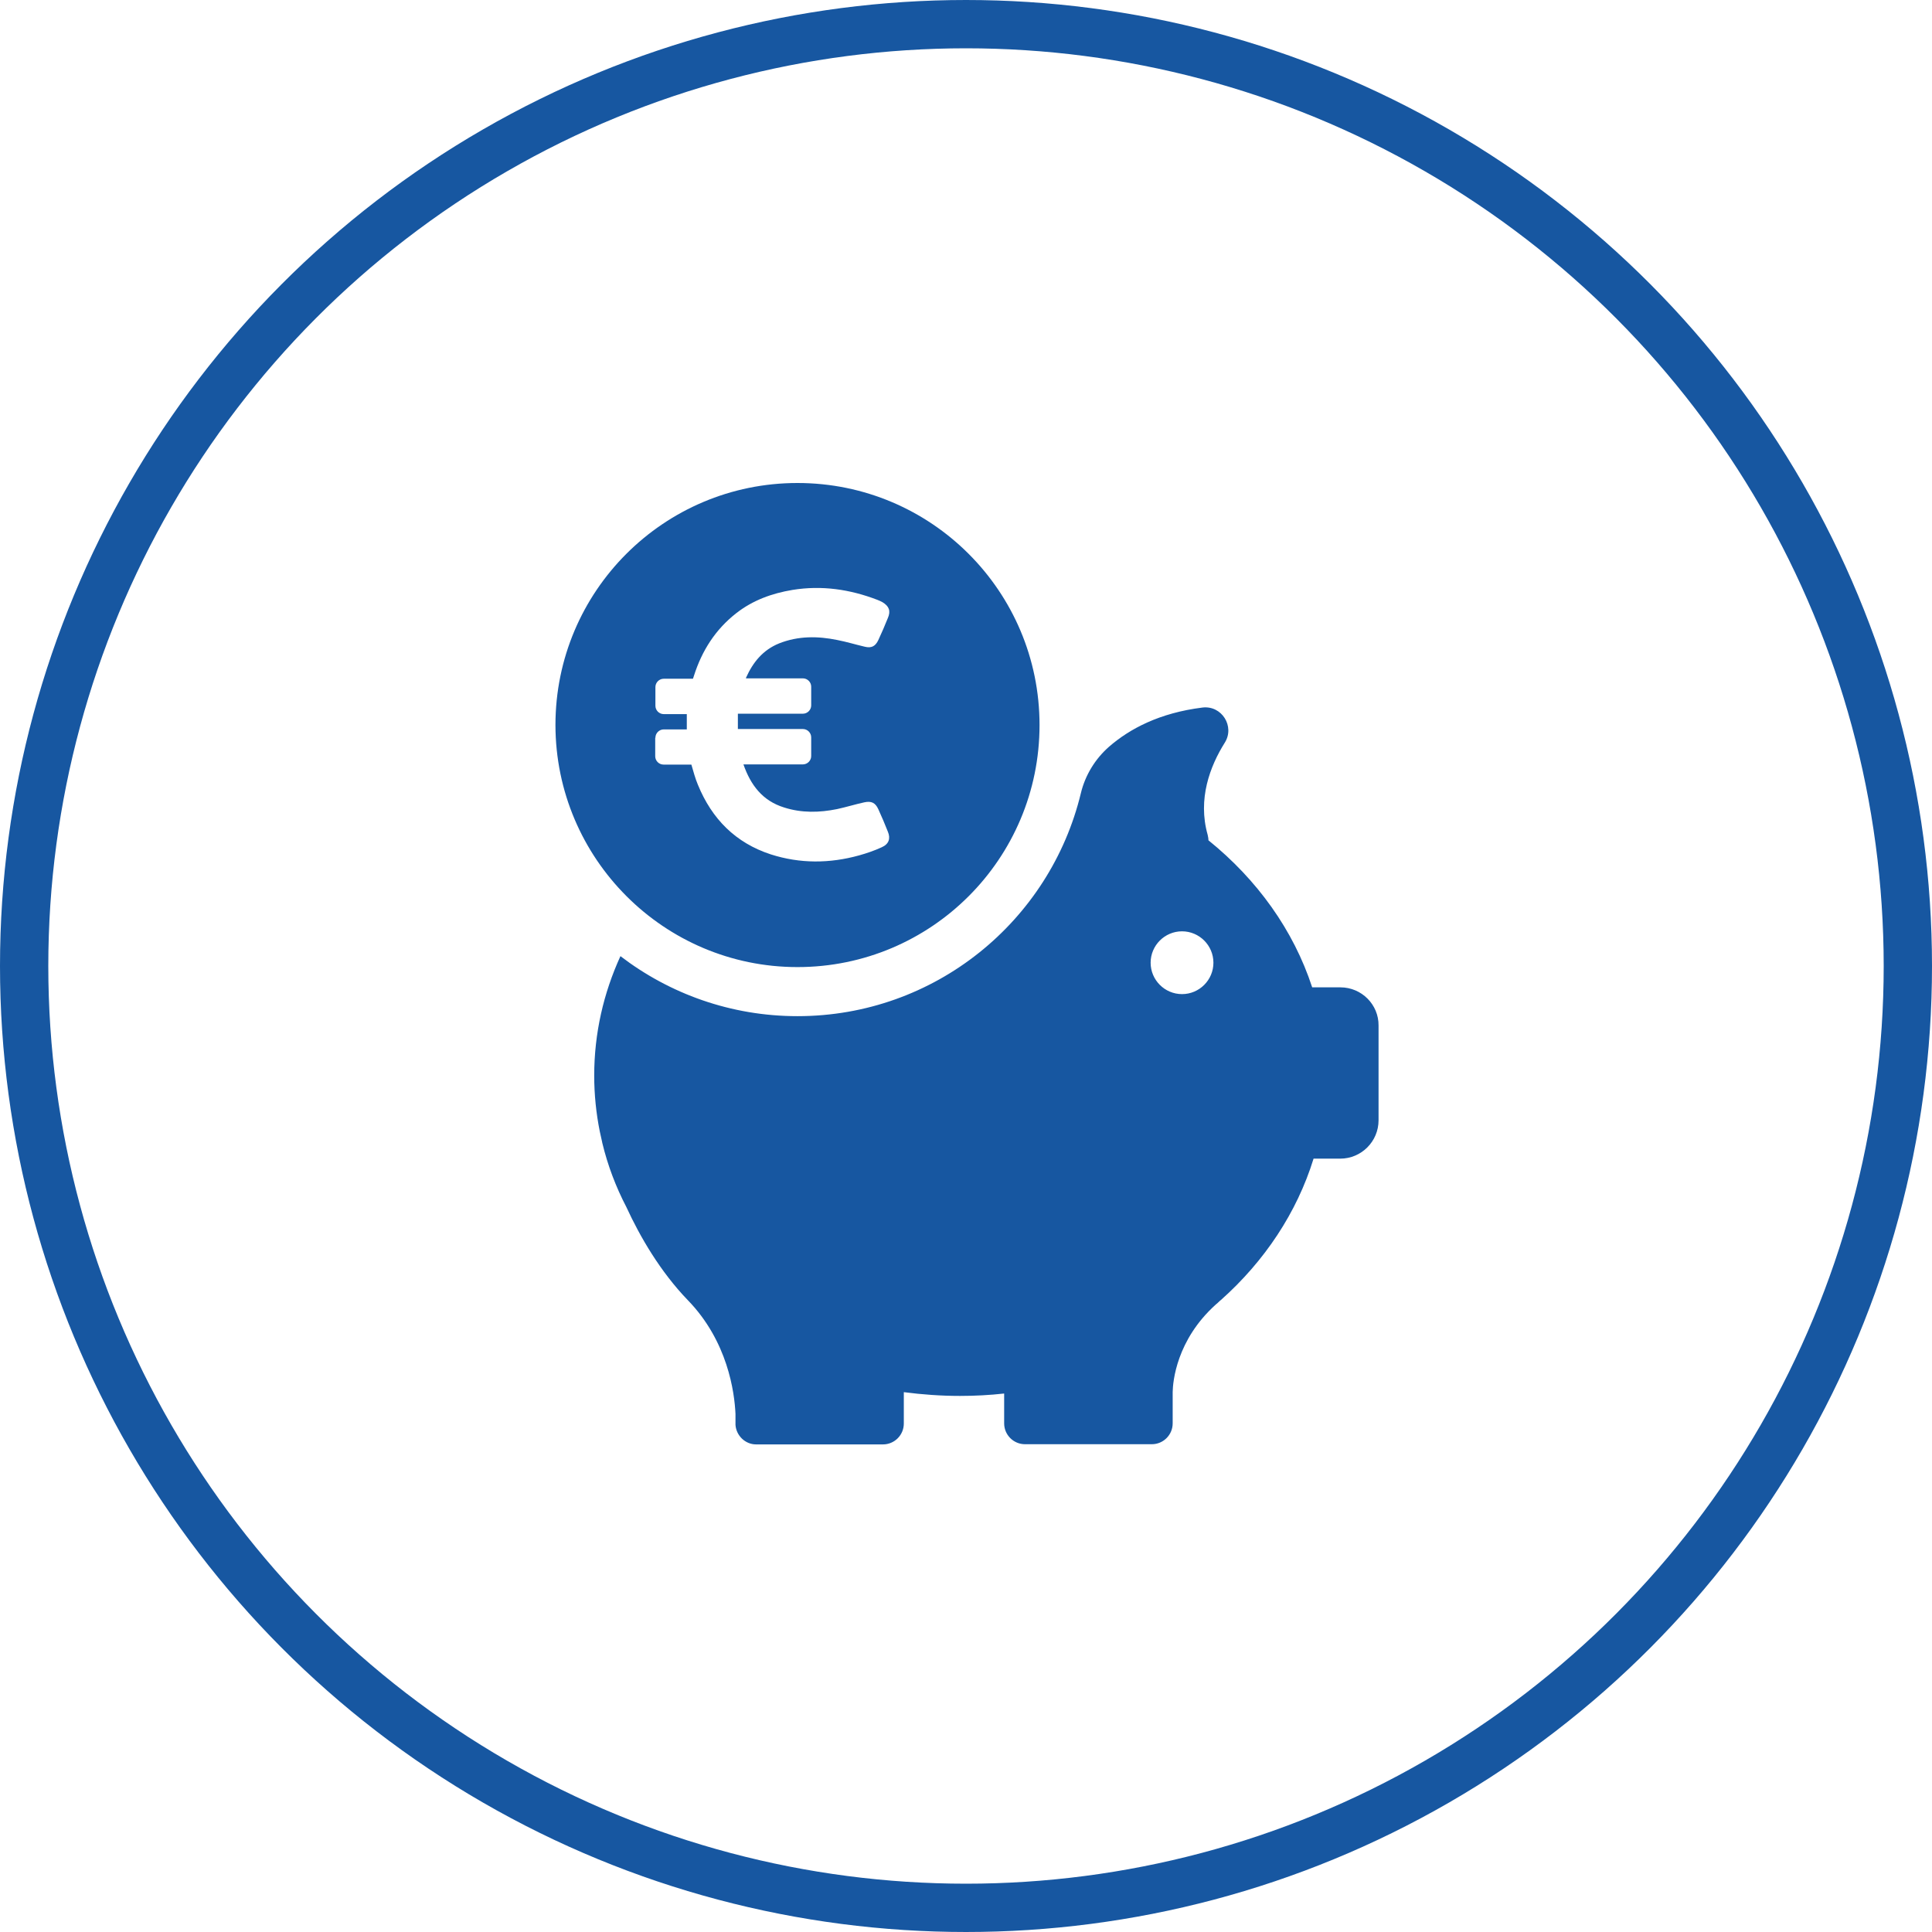 <?xml version="1.0" encoding="UTF-8"?>
<svg width="80px" height="80px" viewBox="0 0 80 80" version="1.1" xmlns="http://www.w3.org/2000/svg" xmlns:xlink="http://www.w3.org/1999/xlink">
    <title>ico-spv-lp4-2</title>
    <g id="ico-spv-lp4-2" stroke="none" stroke-width="1" fill="none" fill-rule="evenodd">
        <g id="ico-bolsillo" transform="translate(1, 1)">
            <circle id="Oval" stroke="#1757A1" stroke-width="2" cx="39" cy="39" r="39"></circle>
            <path d="M48.792,28.298 C49.591,28.2 50.142,29.08 49.714,29.755 C49.105,30.726 48.587,32.083 49.006,33.565 C49.023,33.639 49.039,33.721 49.039,33.795 C51.055,35.424 52.561,37.514 53.335,39.884 L53.335,39.884 L54.503,39.884 C55.383,39.884 56.091,40.6 56.083,41.464 L56.083,41.464 L56.083,45.389 C56.083,46.261 55.375,46.977 54.495,46.977 L54.495,46.977 L53.392,46.977 C52.701,49.215 51.36,51.223 49.558,52.828 L49.558,52.828 L49.533,52.848 L49.533,52.848 L49.508,52.869 C49.451,52.927 49.393,52.976 49.335,53.025 C47.714,54.49 47.566,56.21 47.558,56.638 L47.558,56.638 L47.558,57.938 C47.558,58.415 47.171,58.802 46.694,58.802 L46.694,58.802 L41.444,58.802 C40.967,58.802 40.58,58.415 40.58,57.938 L40.58,57.938 L40.58,56.703 C39.98,56.769 39.371,56.802 38.753,56.802 C37.963,56.802 37.182,56.745 36.425,56.646 L36.425,56.646 L36.425,57.946 C36.425,58.423 36.038,58.81 35.561,58.81 L35.561,58.81 L30.311,58.81 C29.858,58.81 29.488,58.448 29.455,58.004 L29.455,58.004 L29.455,57.551 C29.414,56.646 29.134,54.539 27.48,52.836 C26.345,51.659 25.505,50.219 24.938,48.985 C24.501,48.146 24.164,47.257 23.942,46.335 C23.934,46.311 23.934,46.294 23.934,46.294 L23.934,46.294 L23.835,45.847 C23.685,45.098 23.605,44.326 23.605,43.538 C23.605,41.785 23.991,40.123 24.691,38.592 C26.723,40.148 29.266,41.077 32.022,41.077 C37.717,41.077 42.481,37.136 43.756,31.845 C43.937,31.096 44.349,30.421 44.933,29.911 C45.781,29.179 47.007,28.52 48.792,28.298 Z M47.945,37.564 C47.229,37.564 46.645,38.148 46.645,38.864 C46.645,39.58 47.229,40.164 47.945,40.164 C48.661,40.164 49.245,39.58 49.245,38.864 C49.245,38.148 48.661,37.564 47.945,37.564 Z M32.022,19 C37.56,19 42.045,23.485 42.045,29.022 C42.045,34.56 37.56,39.045 32.022,39.045 C26.493,39.045 22.008,34.552 22,29.022 C22,23.485 26.485,19 32.022,19 Z M35.33,23.838 C34.195,23.402 33.026,23.23 31.817,23.427 C30.969,23.567 30.171,23.855 29.488,24.39 C28.624,25.064 28.064,25.945 27.735,26.982 L27.735,26.982 L27.694,27.105 L26.485,27.105 C26.295,27.105 26.139,27.262 26.139,27.451 L26.139,27.451 L26.139,28.224 C26.139,28.414 26.295,28.57 26.485,28.57 L26.485,28.57 L27.439,28.57 L27.439,28.57 L27.439,29.203 L26.485,29.203 C26.295,29.203 26.139,29.36 26.139,29.549 L26.139,29.549 L26.131,29.549 L26.131,30.314 C26.131,30.504 26.287,30.66 26.476,30.66 L26.476,30.66 L27.628,30.66 C27.711,30.94 27.785,31.228 27.9,31.499 C28.476,32.906 29.455,33.902 30.92,34.379 C32.129,34.766 33.355,34.758 34.573,34.42 C34.894,34.33 35.207,34.223 35.511,34.083 C35.808,33.951 35.882,33.721 35.766,33.441 C35.643,33.129 35.511,32.816 35.371,32.511 C35.248,32.24 35.083,32.158 34.787,32.223 C34.409,32.306 34.038,32.421 33.66,32.503 C32.928,32.651 32.195,32.668 31.471,32.437 C30.566,32.158 30.08,31.499 29.784,30.652 L29.784,30.652 L32.245,30.652 C32.434,30.652 32.59,30.495 32.59,30.306 L32.59,30.306 L32.59,29.533 C32.59,29.343 32.434,29.187 32.245,29.187 L32.245,29.187 L29.554,29.187 L29.554,29.187 L29.554,28.553 L32.245,28.553 C32.434,28.553 32.59,28.397 32.59,28.208 L32.59,28.208 L32.59,27.434 C32.59,27.245 32.434,27.089 32.245,27.089 L32.245,27.089 L29.891,27.089 L29.891,27.089 L29.891,27.064 C30.179,26.422 30.591,25.912 31.265,25.64 C32.055,25.328 32.862,25.336 33.668,25.501 C34.055,25.575 34.425,25.69 34.812,25.78 C35.083,25.846 35.248,25.764 35.371,25.501 C35.511,25.204 35.643,24.892 35.766,24.587 C35.89,24.299 35.816,24.102 35.544,23.937 C35.478,23.904 35.404,23.863 35.33,23.838 Z" id="Combined-Shape" fill="#1757A1" fill-rule="nonzero"></path>
        </g>
    </g>
</svg>
